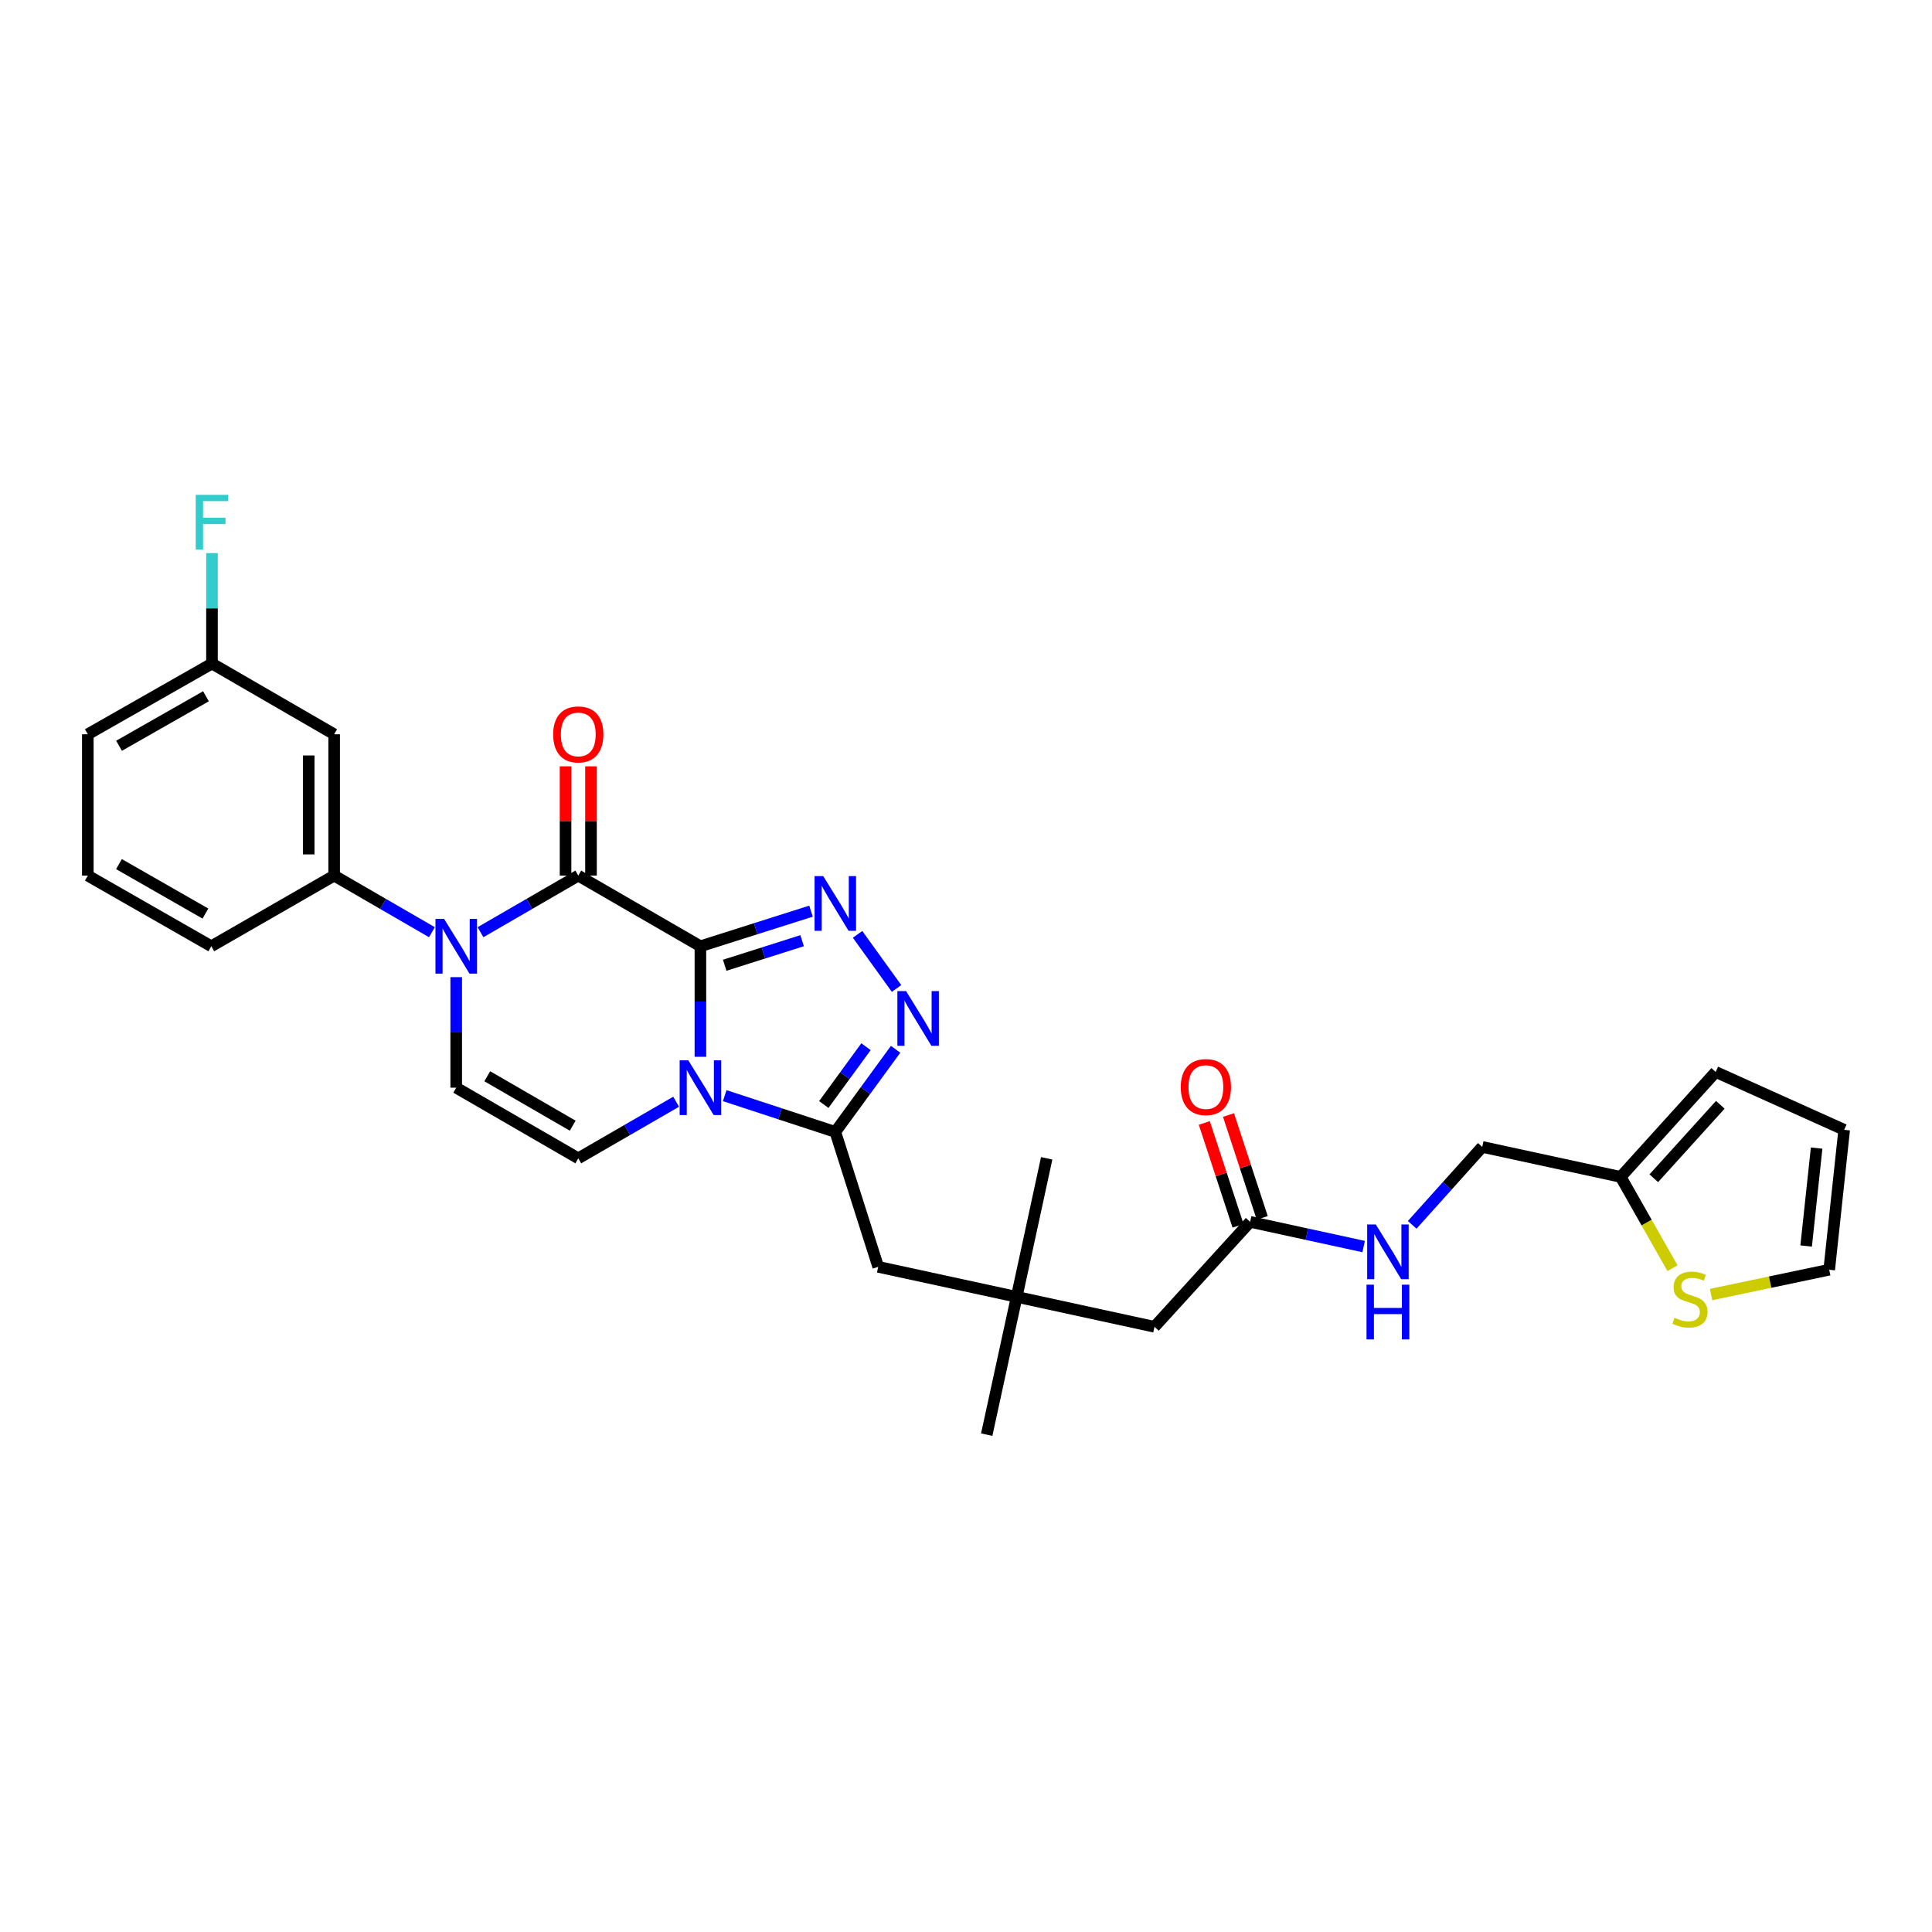 <?xml version='1.0' encoding='iso-8859-1'?>
<svg version='1.1' baseProfile='full'
              xmlns='http://www.w3.org/2000/svg'
                      xmlns:rdkit='http://www.rdkit.org/xml'
                      xmlns:xlink='http://www.w3.org/1999/xlink'
                  xml:space='preserve'
width='1000px' height='1000px' viewBox='0 0 1000 1000'>
<!-- END OF HEADER -->
<rect style='opacity:1.0;fill:#FFFFFF;stroke:none' width='1000' height='1000' x='0' y='0'> </rect>
<path class='bond-0' d='M 362.53,489.785 L 362.53,518.39' style='fill:none;fill-rule:evenodd;stroke:#000000;stroke-width:6px;stroke-linecap:butt;stroke-linejoin:miter;stroke-opacity:1' />
<path class='bond-0' d='M 362.53,518.39 L 362.53,546.995' style='fill:none;fill-rule:evenodd;stroke:#0000FF;stroke-width:6px;stroke-linecap:butt;stroke-linejoin:miter;stroke-opacity:1' />
<path class='bond-1' d='M 362.53,489.785 L 299.314,453.211' style='fill:none;fill-rule:evenodd;stroke:#000000;stroke-width:6px;stroke-linecap:butt;stroke-linejoin:miter;stroke-opacity:1' />
<path class='bond-2' d='M 362.53,489.785 L 391.157,480.702' style='fill:none;fill-rule:evenodd;stroke:#000000;stroke-width:6px;stroke-linecap:butt;stroke-linejoin:miter;stroke-opacity:1' />
<path class='bond-2' d='M 391.157,480.702 L 419.784,471.619' style='fill:none;fill-rule:evenodd;stroke:#0000FF;stroke-width:6px;stroke-linecap:butt;stroke-linejoin:miter;stroke-opacity:1' />
<path class='bond-2' d='M 375.103,499.618 L 395.142,493.26' style='fill:none;fill-rule:evenodd;stroke:#000000;stroke-width:6px;stroke-linecap:butt;stroke-linejoin:miter;stroke-opacity:1' />
<path class='bond-2' d='M 395.142,493.26 L 415.181,486.901' style='fill:none;fill-rule:evenodd;stroke:#0000FF;stroke-width:6px;stroke-linecap:butt;stroke-linejoin:miter;stroke-opacity:1' />
<path class='bond-4' d='M 375.108,567.108 L 403.732,576.494' style='fill:none;fill-rule:evenodd;stroke:#0000FF;stroke-width:6px;stroke-linecap:butt;stroke-linejoin:miter;stroke-opacity:1' />
<path class='bond-4' d='M 403.732,576.494 L 432.356,585.879' style='fill:none;fill-rule:evenodd;stroke:#000000;stroke-width:6px;stroke-linecap:butt;stroke-linejoin:miter;stroke-opacity:1' />
<path class='bond-6' d='M 349.965,570.252 L 324.64,584.898' style='fill:none;fill-rule:evenodd;stroke:#0000FF;stroke-width:6px;stroke-linecap:butt;stroke-linejoin:miter;stroke-opacity:1' />
<path class='bond-6' d='M 324.64,584.898 L 299.314,599.544' style='fill:none;fill-rule:evenodd;stroke:#000000;stroke-width:6px;stroke-linecap:butt;stroke-linejoin:miter;stroke-opacity:1' />
<path class='bond-3' d='M 299.314,453.211 L 274.007,467.861' style='fill:none;fill-rule:evenodd;stroke:#000000;stroke-width:6px;stroke-linecap:butt;stroke-linejoin:miter;stroke-opacity:1' />
<path class='bond-3' d='M 274.007,467.861 L 248.7,482.511' style='fill:none;fill-rule:evenodd;stroke:#0000FF;stroke-width:6px;stroke-linecap:butt;stroke-linejoin:miter;stroke-opacity:1' />
<path class='bond-14' d='M 305.902,453.211 L 305.902,424.928' style='fill:none;fill-rule:evenodd;stroke:#000000;stroke-width:6px;stroke-linecap:butt;stroke-linejoin:miter;stroke-opacity:1' />
<path class='bond-14' d='M 305.902,424.928 L 305.902,396.644' style='fill:none;fill-rule:evenodd;stroke:#FF0000;stroke-width:6px;stroke-linecap:butt;stroke-linejoin:miter;stroke-opacity:1' />
<path class='bond-14' d='M 292.727,453.211 L 292.727,424.928' style='fill:none;fill-rule:evenodd;stroke:#000000;stroke-width:6px;stroke-linecap:butt;stroke-linejoin:miter;stroke-opacity:1' />
<path class='bond-14' d='M 292.727,424.928 L 292.727,396.644' style='fill:none;fill-rule:evenodd;stroke:#FF0000;stroke-width:6px;stroke-linecap:butt;stroke-linejoin:miter;stroke-opacity:1' />
<path class='bond-5' d='M 443.878,483.623 L 464.057,511.634' style='fill:none;fill-rule:evenodd;stroke:#0000FF;stroke-width:6px;stroke-linecap:butt;stroke-linejoin:miter;stroke-opacity:1' />
<path class='bond-7' d='M 236.135,505.775 L 236.135,534.38' style='fill:none;fill-rule:evenodd;stroke:#0000FF;stroke-width:6px;stroke-linecap:butt;stroke-linejoin:miter;stroke-opacity:1' />
<path class='bond-7' d='M 236.135,534.38 L 236.135,562.985' style='fill:none;fill-rule:evenodd;stroke:#000000;stroke-width:6px;stroke-linecap:butt;stroke-linejoin:miter;stroke-opacity:1' />
<path class='bond-8' d='M 223.57,482.511 L 198.263,467.861' style='fill:none;fill-rule:evenodd;stroke:#0000FF;stroke-width:6px;stroke-linecap:butt;stroke-linejoin:miter;stroke-opacity:1' />
<path class='bond-8' d='M 198.263,467.861 L 172.955,453.211' style='fill:none;fill-rule:evenodd;stroke:#000000;stroke-width:6px;stroke-linecap:butt;stroke-linejoin:miter;stroke-opacity:1' />
<path class='bond-9' d='M 432.356,585.879 L 454.562,655.712' style='fill:none;fill-rule:evenodd;stroke:#000000;stroke-width:6px;stroke-linecap:butt;stroke-linejoin:miter;stroke-opacity:1' />
<path class='bond-30' d='M 432.356,585.879 L 447.96,564.496' style='fill:none;fill-rule:evenodd;stroke:#000000;stroke-width:6px;stroke-linecap:butt;stroke-linejoin:miter;stroke-opacity:1' />
<path class='bond-30' d='M 447.96,564.496 L 463.564,543.113' style='fill:none;fill-rule:evenodd;stroke:#0000FF;stroke-width:6px;stroke-linecap:butt;stroke-linejoin:miter;stroke-opacity:1' />
<path class='bond-30' d='M 426.395,571.698 L 437.318,556.73' style='fill:none;fill-rule:evenodd;stroke:#000000;stroke-width:6px;stroke-linecap:butt;stroke-linejoin:miter;stroke-opacity:1' />
<path class='bond-30' d='M 437.318,556.73 L 448.241,541.762' style='fill:none;fill-rule:evenodd;stroke:#0000FF;stroke-width:6px;stroke-linecap:butt;stroke-linejoin:miter;stroke-opacity:1' />
<path class='bond-31' d='M 299.314,599.544 L 236.135,562.985' style='fill:none;fill-rule:evenodd;stroke:#000000;stroke-width:6px;stroke-linecap:butt;stroke-linejoin:miter;stroke-opacity:1' />
<path class='bond-31' d='M 296.436,582.657 L 252.21,557.066' style='fill:none;fill-rule:evenodd;stroke:#000000;stroke-width:6px;stroke-linecap:butt;stroke-linejoin:miter;stroke-opacity:1' />
<path class='bond-10' d='M 172.955,453.211 L 172.955,380.055' style='fill:none;fill-rule:evenodd;stroke:#000000;stroke-width:6px;stroke-linecap:butt;stroke-linejoin:miter;stroke-opacity:1' />
<path class='bond-10' d='M 159.781,442.238 L 159.781,391.029' style='fill:none;fill-rule:evenodd;stroke:#000000;stroke-width:6px;stroke-linecap:butt;stroke-linejoin:miter;stroke-opacity:1' />
<path class='bond-25' d='M 172.955,453.211 L 109.373,489.785' style='fill:none;fill-rule:evenodd;stroke:#000000;stroke-width:6px;stroke-linecap:butt;stroke-linejoin:miter;stroke-opacity:1' />
<path class='bond-15' d='M 454.562,655.712 L 526.225,671.251' style='fill:none;fill-rule:evenodd;stroke:#000000;stroke-width:6px;stroke-linecap:butt;stroke-linejoin:miter;stroke-opacity:1' />
<path class='bond-23' d='M 172.955,380.055 L 109.725,343.452' style='fill:none;fill-rule:evenodd;stroke:#000000;stroke-width:6px;stroke-linecap:butt;stroke-linejoin:miter;stroke-opacity:1' />
<path class='bond-11' d='M 865.684,656.412 L 852.275,632.787' style='fill:none;fill-rule:evenodd;stroke:#CCCC00;stroke-width:6px;stroke-linecap:butt;stroke-linejoin:miter;stroke-opacity:1' />
<path class='bond-11' d='M 852.275,632.787 L 838.865,609.162' style='fill:none;fill-rule:evenodd;stroke:#000000;stroke-width:6px;stroke-linecap:butt;stroke-linejoin:miter;stroke-opacity:1' />
<path class='bond-17' d='M 885.65,670.054 L 916.222,663.629' style='fill:none;fill-rule:evenodd;stroke:#CCCC00;stroke-width:6px;stroke-linecap:butt;stroke-linejoin:miter;stroke-opacity:1' />
<path class='bond-17' d='M 916.222,663.629 L 946.794,657.205' style='fill:none;fill-rule:evenodd;stroke:#000000;stroke-width:6px;stroke-linecap:butt;stroke-linejoin:miter;stroke-opacity:1' />
<path class='bond-12' d='M 838.865,609.162 L 767.203,593.638' style='fill:none;fill-rule:evenodd;stroke:#000000;stroke-width:6px;stroke-linecap:butt;stroke-linejoin:miter;stroke-opacity:1' />
<path class='bond-18' d='M 838.865,609.162 L 888.043,554.846' style='fill:none;fill-rule:evenodd;stroke:#000000;stroke-width:6px;stroke-linecap:butt;stroke-linejoin:miter;stroke-opacity:1' />
<path class='bond-18' d='M 856.008,609.857 L 890.433,571.836' style='fill:none;fill-rule:evenodd;stroke:#000000;stroke-width:6px;stroke-linecap:butt;stroke-linejoin:miter;stroke-opacity:1' />
<path class='bond-13' d='M 647.072,632.429 L 597.558,686.753' style='fill:none;fill-rule:evenodd;stroke:#000000;stroke-width:6px;stroke-linecap:butt;stroke-linejoin:miter;stroke-opacity:1' />
<path class='bond-16' d='M 647.072,632.429 L 676.446,638.824' style='fill:none;fill-rule:evenodd;stroke:#000000;stroke-width:6px;stroke-linecap:butt;stroke-linejoin:miter;stroke-opacity:1' />
<path class='bond-16' d='M 676.446,638.824 L 705.819,645.218' style='fill:none;fill-rule:evenodd;stroke:#0000FF;stroke-width:6px;stroke-linecap:butt;stroke-linejoin:miter;stroke-opacity:1' />
<path class='bond-20' d='M 653.332,630.376 L 644.599,603.755' style='fill:none;fill-rule:evenodd;stroke:#000000;stroke-width:6px;stroke-linecap:butt;stroke-linejoin:miter;stroke-opacity:1' />
<path class='bond-20' d='M 644.599,603.755 L 635.867,577.134' style='fill:none;fill-rule:evenodd;stroke:#FF0000;stroke-width:6px;stroke-linecap:butt;stroke-linejoin:miter;stroke-opacity:1' />
<path class='bond-20' d='M 640.813,634.483 L 632.081,607.861' style='fill:none;fill-rule:evenodd;stroke:#000000;stroke-width:6px;stroke-linecap:butt;stroke-linejoin:miter;stroke-opacity:1' />
<path class='bond-20' d='M 632.081,607.861 L 623.348,581.24' style='fill:none;fill-rule:evenodd;stroke:#FF0000;stroke-width:6px;stroke-linecap:butt;stroke-linejoin:miter;stroke-opacity:1' />
<path class='bond-21' d='M 526.225,671.251 L 597.558,686.753' style='fill:none;fill-rule:evenodd;stroke:#000000;stroke-width:6px;stroke-linecap:butt;stroke-linejoin:miter;stroke-opacity:1' />
<path class='bond-27' d='M 526.225,671.251 L 541.763,599.544' style='fill:none;fill-rule:evenodd;stroke:#000000;stroke-width:6px;stroke-linecap:butt;stroke-linejoin:miter;stroke-opacity:1' />
<path class='bond-28' d='M 526.225,671.251 L 510.723,742.576' style='fill:none;fill-rule:evenodd;stroke:#000000;stroke-width:6px;stroke-linecap:butt;stroke-linejoin:miter;stroke-opacity:1' />
<path class='bond-22' d='M 730.949,633.973 L 749.076,613.805' style='fill:none;fill-rule:evenodd;stroke:#0000FF;stroke-width:6px;stroke-linecap:butt;stroke-linejoin:miter;stroke-opacity:1' />
<path class='bond-22' d='M 749.076,613.805 L 767.203,593.638' style='fill:none;fill-rule:evenodd;stroke:#000000;stroke-width:6px;stroke-linecap:butt;stroke-linejoin:miter;stroke-opacity:1' />
<path class='bond-33' d='M 946.794,657.205 L 954.545,584.789' style='fill:none;fill-rule:evenodd;stroke:#000000;stroke-width:6px;stroke-linecap:butt;stroke-linejoin:miter;stroke-opacity:1' />
<path class='bond-33' d='M 934.857,644.94 L 940.283,594.249' style='fill:none;fill-rule:evenodd;stroke:#000000;stroke-width:6px;stroke-linecap:butt;stroke-linejoin:miter;stroke-opacity:1' />
<path class='bond-19' d='M 888.043,554.846 L 954.545,584.789' style='fill:none;fill-rule:evenodd;stroke:#000000;stroke-width:6px;stroke-linecap:butt;stroke-linejoin:miter;stroke-opacity:1' />
<path class='bond-24' d='M 109.725,343.452 L 109.725,314.869' style='fill:none;fill-rule:evenodd;stroke:#000000;stroke-width:6px;stroke-linecap:butt;stroke-linejoin:miter;stroke-opacity:1' />
<path class='bond-24' d='M 109.725,314.869 L 109.725,286.285' style='fill:none;fill-rule:evenodd;stroke:#33CCCC;stroke-width:6px;stroke-linecap:butt;stroke-linejoin:miter;stroke-opacity:1' />
<path class='bond-32' d='M 109.725,343.452 L 45.455,380.055' style='fill:none;fill-rule:evenodd;stroke:#000000;stroke-width:6px;stroke-linecap:butt;stroke-linejoin:miter;stroke-opacity:1' />
<path class='bond-32' d='M 106.604,360.391 L 61.615,386.013' style='fill:none;fill-rule:evenodd;stroke:#000000;stroke-width:6px;stroke-linecap:butt;stroke-linejoin:miter;stroke-opacity:1' />
<path class='bond-26' d='M 109.373,489.785 L 45.455,453.211' style='fill:none;fill-rule:evenodd;stroke:#000000;stroke-width:6px;stroke-linecap:butt;stroke-linejoin:miter;stroke-opacity:1' />
<path class='bond-26' d='M 106.329,472.864 L 61.585,447.262' style='fill:none;fill-rule:evenodd;stroke:#000000;stroke-width:6px;stroke-linecap:butt;stroke-linejoin:miter;stroke-opacity:1' />
<path class='bond-29' d='M 45.455,453.211 L 45.455,380.055' style='fill:none;fill-rule:evenodd;stroke:#000000;stroke-width:6px;stroke-linecap:butt;stroke-linejoin:miter;stroke-opacity:1' />
<path  class='atom-1' d='M 356.27 548.825
L 365.55 563.825
Q 366.47 565.305, 367.95 567.985
Q 369.43 570.665, 369.51 570.825
L 369.51 548.825
L 373.27 548.825
L 373.27 577.145
L 369.39 577.145
L 359.43 560.745
Q 358.27 558.825, 357.03 556.625
Q 355.83 554.425, 355.47 553.745
L 355.47 577.145
L 351.79 577.145
L 351.79 548.825
L 356.27 548.825
' fill='#0000FF'/>
<path  class='atom-3' d='M 426.096 453.47
L 435.376 468.47
Q 436.296 469.95, 437.776 472.63
Q 439.256 475.31, 439.336 475.47
L 439.336 453.47
L 443.096 453.47
L 443.096 481.79
L 439.216 481.79
L 429.256 465.39
Q 428.096 463.47, 426.856 461.27
Q 425.656 459.07, 425.296 458.39
L 425.296 481.79
L 421.616 481.79
L 421.616 453.47
L 426.096 453.47
' fill='#0000FF'/>
<path  class='atom-4' d='M 229.875 475.625
L 239.155 490.625
Q 240.075 492.105, 241.555 494.785
Q 243.035 497.465, 243.115 497.625
L 243.115 475.625
L 246.875 475.625
L 246.875 503.945
L 242.995 503.945
L 233.035 487.545
Q 231.875 485.625, 230.635 483.425
Q 229.435 481.225, 229.075 480.545
L 229.075 503.945
L 225.395 503.945
L 225.395 475.625
L 229.875 475.625
' fill='#0000FF'/>
<path  class='atom-6' d='M 468.964 512.975
L 478.244 527.975
Q 479.164 529.455, 480.644 532.135
Q 482.124 534.815, 482.204 534.975
L 482.204 512.975
L 485.964 512.975
L 485.964 541.295
L 482.084 541.295
L 472.124 524.895
Q 470.964 522.975, 469.724 520.775
Q 468.524 518.575, 468.164 517.895
L 468.164 541.295
L 464.484 541.295
L 464.484 512.975
L 468.964 512.975
' fill='#0000FF'/>
<path  class='atom-12' d='M 866.729 682.068
Q 867.049 682.188, 868.369 682.748
Q 869.689 683.308, 871.129 683.668
Q 872.609 683.988, 874.049 683.988
Q 876.729 683.988, 878.289 682.708
Q 879.849 681.388, 879.849 679.108
Q 879.849 677.548, 879.049 676.588
Q 878.289 675.628, 877.089 675.108
Q 875.889 674.588, 873.889 673.988
Q 871.369 673.228, 869.849 672.508
Q 868.369 671.788, 867.289 670.268
Q 866.249 668.748, 866.249 666.188
Q 866.249 662.628, 868.649 660.428
Q 871.089 658.228, 875.889 658.228
Q 879.169 658.228, 882.889 659.788
L 881.969 662.868
Q 878.569 661.468, 876.009 661.468
Q 873.249 661.468, 871.729 662.628
Q 870.209 663.748, 870.249 665.708
Q 870.249 667.228, 871.009 668.148
Q 871.809 669.068, 872.929 669.588
Q 874.089 670.108, 876.009 670.708
Q 878.569 671.508, 880.089 672.308
Q 881.609 673.108, 882.689 674.748
Q 883.809 676.348, 883.809 679.108
Q 883.809 683.028, 881.169 685.148
Q 878.569 687.228, 874.209 687.228
Q 871.689 687.228, 869.769 686.668
Q 867.889 686.148, 865.649 685.228
L 866.729 682.068
' fill='#CCCC00'/>
<path  class='atom-15' d='M 286.314 380.135
Q 286.314 373.335, 289.674 369.535
Q 293.034 365.735, 299.314 365.735
Q 305.594 365.735, 308.954 369.535
Q 312.314 373.335, 312.314 380.135
Q 312.314 387.015, 308.914 390.935
Q 305.514 394.815, 299.314 394.815
Q 293.074 394.815, 289.674 390.935
Q 286.314 387.055, 286.314 380.135
M 299.314 391.615
Q 303.634 391.615, 305.954 388.735
Q 308.314 385.815, 308.314 380.135
Q 308.314 374.575, 305.954 371.775
Q 303.634 368.935, 299.314 368.935
Q 294.994 368.935, 292.634 371.735
Q 290.314 374.535, 290.314 380.135
Q 290.314 385.855, 292.634 388.735
Q 294.994 391.615, 299.314 391.615
' fill='#FF0000'/>
<path  class='atom-17' d='M 712.124 633.793
L 721.404 648.793
Q 722.324 650.273, 723.804 652.953
Q 725.284 655.633, 725.364 655.793
L 725.364 633.793
L 729.124 633.793
L 729.124 662.113
L 725.244 662.113
L 715.284 645.713
Q 714.124 643.793, 712.884 641.593
Q 711.684 639.393, 711.324 638.713
L 711.324 662.113
L 707.644 662.113
L 707.644 633.793
L 712.124 633.793
' fill='#0000FF'/>
<path  class='atom-17' d='M 707.304 664.945
L 711.144 664.945
L 711.144 676.985
L 725.624 676.985
L 725.624 664.945
L 729.464 664.945
L 729.464 693.265
L 725.624 693.265
L 725.624 680.185
L 711.144 680.185
L 711.144 693.265
L 707.304 693.265
L 707.304 664.945
' fill='#0000FF'/>
<path  class='atom-21' d='M 611.163 562.669
Q 611.163 555.869, 614.523 552.069
Q 617.883 548.269, 624.163 548.269
Q 630.443 548.269, 633.803 552.069
Q 637.163 555.869, 637.163 562.669
Q 637.163 569.549, 633.763 573.469
Q 630.363 577.349, 624.163 577.349
Q 617.923 577.349, 614.523 573.469
Q 611.163 569.589, 611.163 562.669
M 624.163 574.149
Q 628.483 574.149, 630.803 571.269
Q 633.163 568.349, 633.163 562.669
Q 633.163 557.109, 630.803 554.309
Q 628.483 551.469, 624.163 551.469
Q 619.843 551.469, 617.483 554.269
Q 615.163 557.069, 615.163 562.669
Q 615.163 568.389, 617.483 571.269
Q 619.843 574.149, 624.163 574.149
' fill='#FF0000'/>
<path  class='atom-25' d='M 101.305 256.136
L 118.145 256.136
L 118.145 259.376
L 105.105 259.376
L 105.105 267.976
L 116.705 267.976
L 116.705 271.256
L 105.105 271.256
L 105.105 284.456
L 101.305 284.456
L 101.305 256.136
' fill='#33CCCC'/>
</svg>
